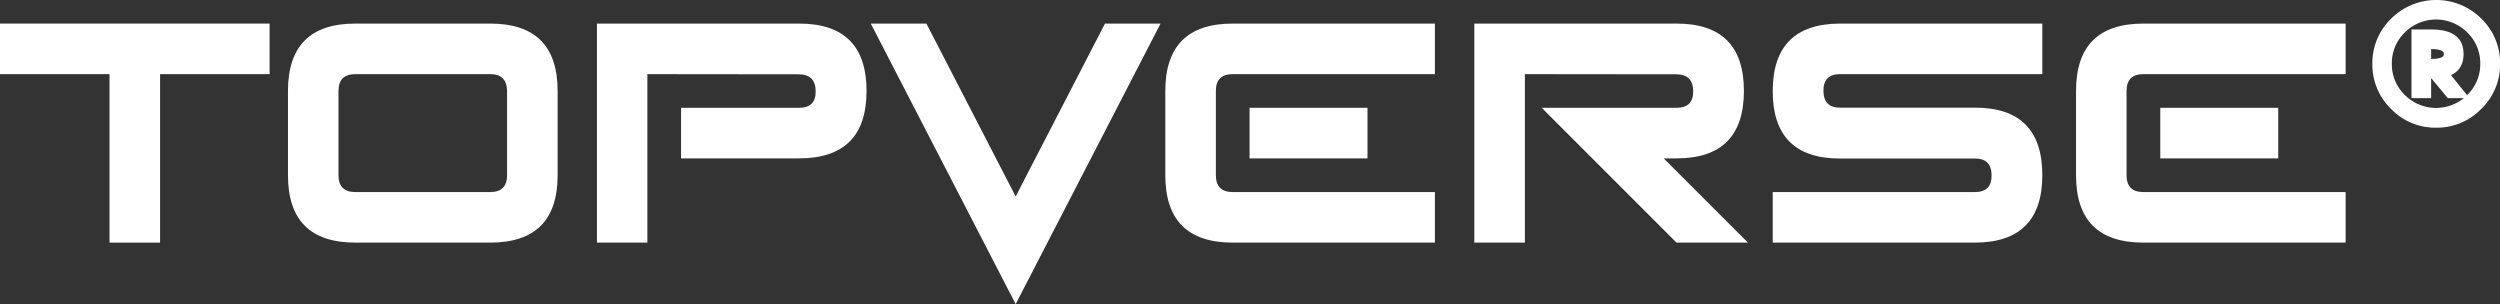 <svg xmlns="http://www.w3.org/2000/svg" viewBox="0 0 749.65 91.19">
  <rect x="0" y="0" width="749.65" height="91.19" fill="#333333" stroke="none"/>
  <defs>
    <style>
      .cls-1 {
        fill: #fff;
      }
    </style>
  </defs>
  <path class="cls-1" d="M80.84,7.07V22.23H48V72.75H32.84V22.23H0V7.07Z" />
  <path class="cls-1"
    d="M106.56,7.07H147q20.21,0,20.21,20.21V52.54q0,20.21-20.21,20.21H106.56q-20.22,0-20.21-20.21V27.28Q86.35,7.07,106.56,7.07ZM147,22.23H106.56q-5.06,0-5.06,5.05V52.54q0,5.06,5.06,5.05H147c3.36,0,5.05-1.68,5.05-5.05V27.28C152,23.91,150.34,22.23,147,22.23Z" />
  <path class="cls-1"
    d="M194.12,22.23V72.75H179V7.07h60.63q20.21,0,20.21,20.21T239.59,47.49H204.22V32.33h35.37q5.06,0,5-5t-5-5.05Z" />
  <path class="cls-1" d="M261.11,7.07h16.68l26.77,51.84L331.34,7.07H348L304.56,91.19Z" />
  <path class="cls-1"
    d="M369.64,57.59h60.63V72.75H369.64q-20.2,0-20.21-20.21V27.28q0-20.21,20.21-20.21h60.63V22.23H369.64q-5.06,0-5.05,5.05V52.54Q364.59,57.6,369.64,57.59Zm40.42-25.26V47.49H374.69V32.33Z" />
  <path class="cls-1"
    d="M457.25,22.23V72.75H442.09V7.07h60.63q20.22,0,20.21,20.21T502.72,47.49h-3.84l25.26,25.26H502.72L462.3,32.33h40.42q5.05,0,5-5t-5-5.05Z" />
  <path class="cls-1"
    d="M592.2,72.75H531.57V57.59H592.2q5.06,0,5-5.05t-5-5H551.78q-20.21,0-20.21-20.21T551.78,7.07h60.63V22.23H551.78q-5.06,0-5,5.05t5,5H592.2q20.2,0,20.21,20.21T592.2,72.75Z" />
  <path class="cls-1"
    d="M642.73,57.59h60.63V72.75H642.73q-20.22,0-20.21-20.21V27.28q0-20.21,20.21-20.21h60.63V22.23H642.73q-5.06,0-5.06,5.05V52.54Q637.67,57.6,642.73,57.59Zm40.42-25.26V47.49H647.78V32.33Z" />
  <path class="cls-1"
    d="M730.5,38.29A18.44,18.44,0,0,1,717,32.68a18.45,18.45,0,0,1-5.62-13.53A18.45,18.45,0,0,1,717,5.61a19.13,19.13,0,0,1,27.07,0,18.45,18.45,0,0,1,5.61,13.54A18.44,18.44,0,0,1,744,32.68,18.48,18.48,0,0,1,730.5,38.29ZM729,8.84q9.72,0,9.72,7.36c0,3.06-1.26,5.18-3.77,6.33l4.83,6,.06-.06a12.76,12.76,0,0,0,3.89-9.36,12.77,12.77,0,0,0-3.89-9.37,13.23,13.23,0,0,0-18.74,0,12.76,12.76,0,0,0-3.88,9.37,12.75,12.75,0,0,0,3.88,9.36,13.26,13.26,0,0,0,17.71.95H734l-4.91-5.9H729v5.9h-5.89V8.84Zm0,5.89v2.94c2.55,0,3.83-.49,3.83-1.47S731.58,14.73,729,14.73Z" />
</svg>
